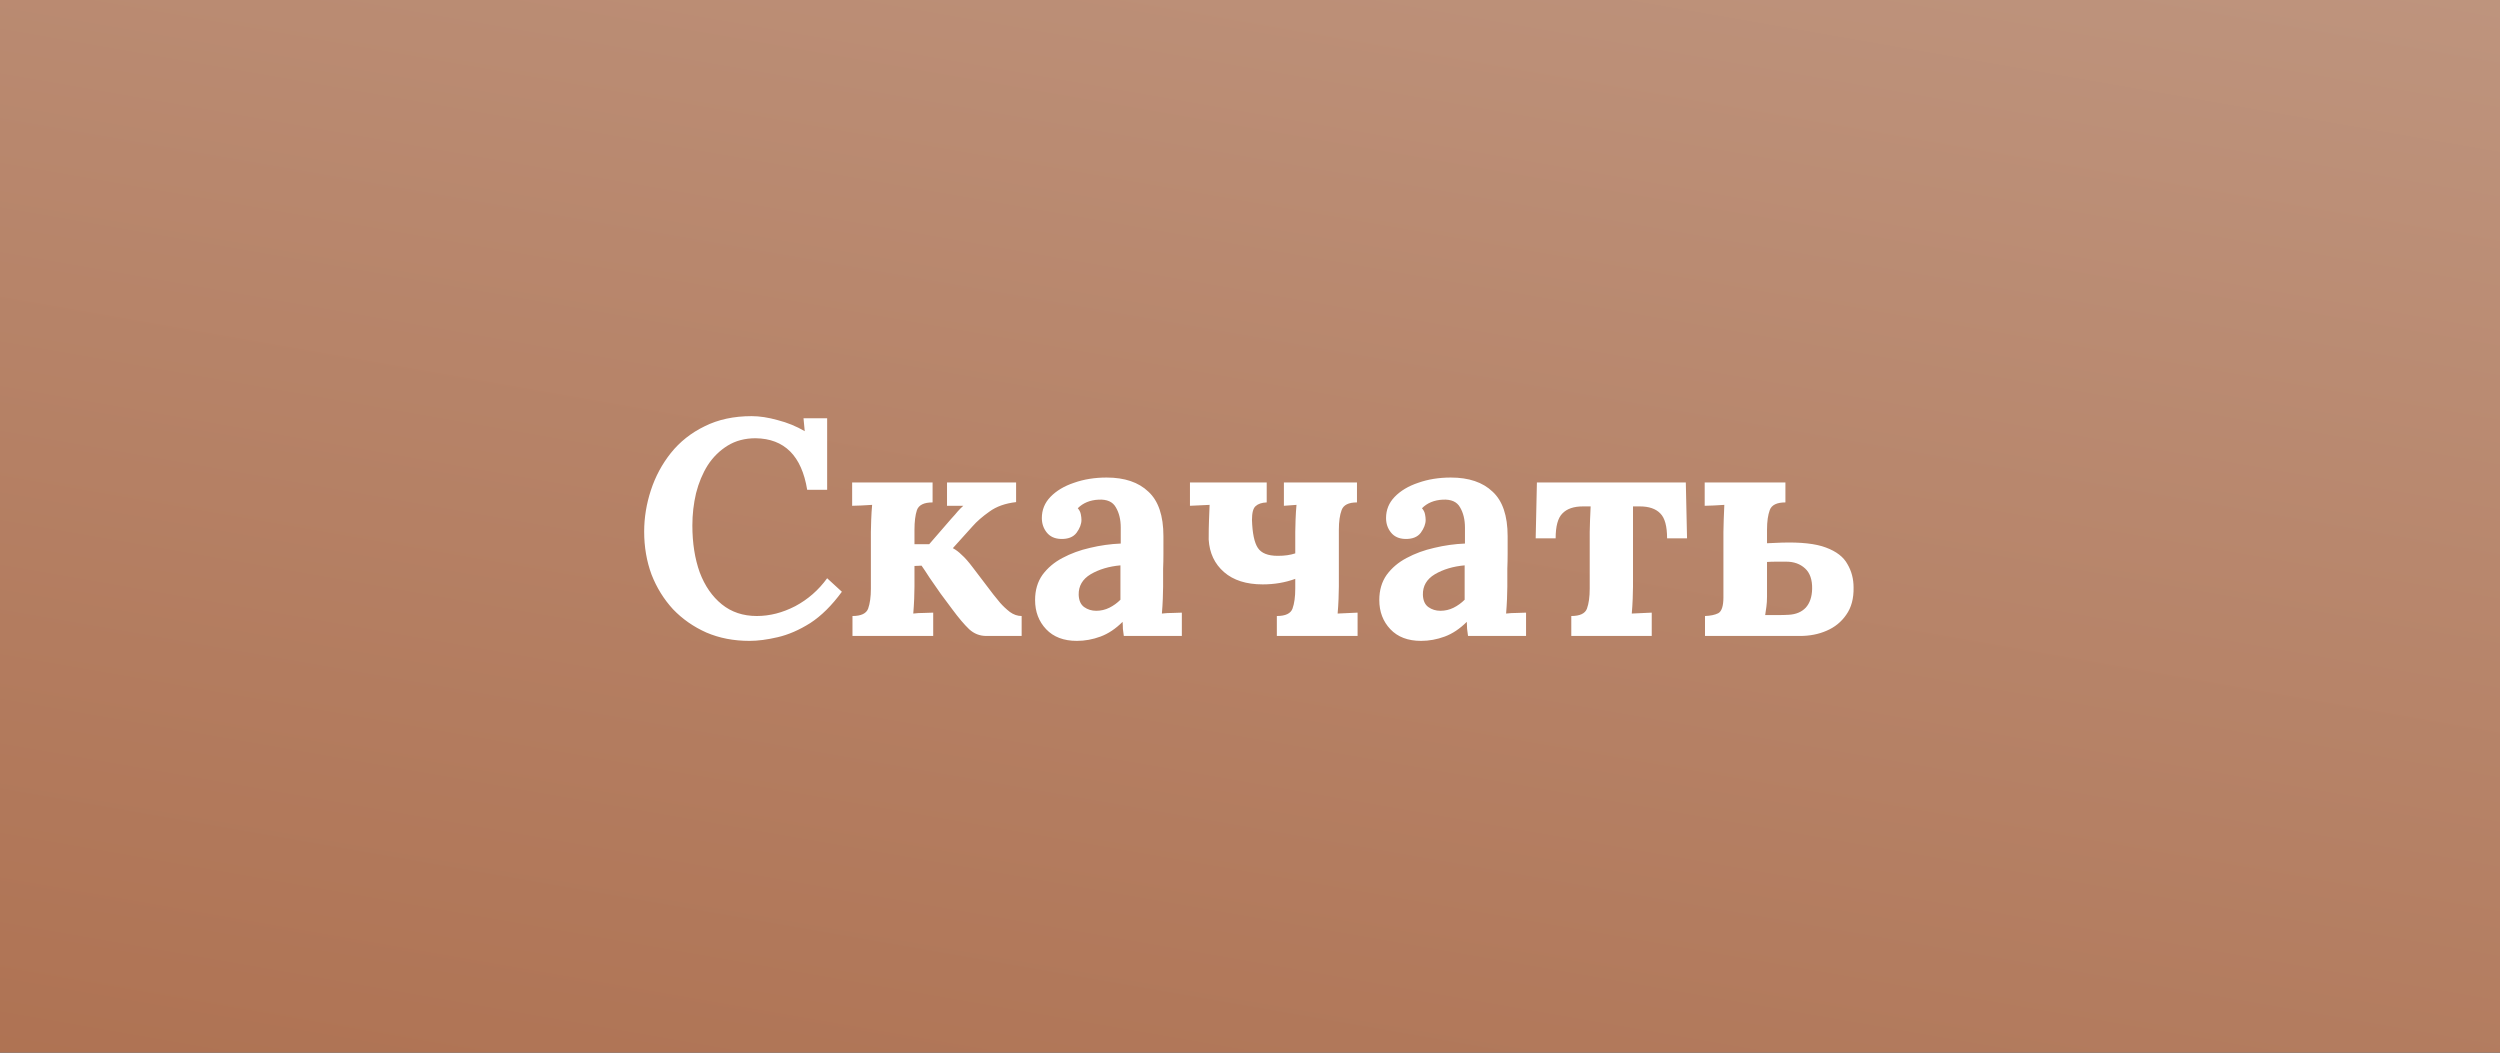 <?xml version="1.0" encoding="UTF-8"?> <svg xmlns="http://www.w3.org/2000/svg" width="114" height="48" viewBox="0 0 114 48" fill="none"><rect x="0" y="0" width="114" height="48" fill="#333333" stroke="none"/> <rect width="114" height="48" fill="url(#paint0_linear)"></rect> <path d="M36.808 22.336C36.556 20.787 35.772 20.003 34.456 19.984C33.971 19.984 33.546 20.096 33.182 20.32C32.818 20.544 32.514 20.843 32.272 21.216C32.038 21.589 31.861 22.014 31.74 22.49C31.628 22.966 31.572 23.456 31.572 23.96C31.572 24.763 31.684 25.477 31.908 26.102C32.141 26.718 32.477 27.203 32.916 27.558C33.355 27.913 33.886 28.09 34.512 28.09C35.1 28.09 35.683 27.941 36.262 27.642C36.84 27.334 37.326 26.909 37.718 26.368L38.39 26.984C37.932 27.609 37.452 28.085 36.948 28.412C36.444 28.729 35.949 28.944 35.464 29.056C34.988 29.168 34.559 29.224 34.176 29.224C33.457 29.224 32.804 29.098 32.216 28.846C31.628 28.585 31.119 28.23 30.69 27.782C30.27 27.325 29.943 26.797 29.71 26.2C29.486 25.593 29.374 24.94 29.374 24.24C29.374 23.605 29.477 22.975 29.682 22.35C29.887 21.725 30.191 21.16 30.592 20.656C31.003 20.143 31.516 19.737 32.132 19.438C32.748 19.13 33.462 18.976 34.274 18.976C34.638 18.976 35.035 19.037 35.464 19.158C35.903 19.27 36.313 19.438 36.696 19.662L36.64 19.074H37.718V22.336H36.808ZM38.873 29V28.09C39.264 28.09 39.502 27.978 39.587 27.754C39.67 27.521 39.712 27.217 39.712 26.844V24.254C39.712 24.123 39.717 23.937 39.727 23.694C39.736 23.451 39.75 23.227 39.769 23.022C39.619 23.031 39.456 23.041 39.279 23.05C39.101 23.059 38.961 23.064 38.858 23.064V22H42.526V22.91C42.135 22.91 41.897 23.027 41.812 23.26C41.738 23.484 41.7 23.783 41.7 24.156V24.814H42.373L43.38 23.652C43.502 23.521 43.6 23.409 43.675 23.316C43.758 23.223 43.843 23.139 43.926 23.064H43.184V22H46.334V22.896C45.84 22.952 45.434 23.097 45.117 23.33C44.799 23.554 44.542 23.778 44.346 24.002L43.45 24.996C43.59 25.071 43.726 25.173 43.856 25.304C43.996 25.425 44.164 25.617 44.361 25.878L45.298 27.11C45.373 27.203 45.476 27.329 45.606 27.488C45.737 27.637 45.886 27.777 46.054 27.908C46.222 28.029 46.4 28.09 46.587 28.09V29H44.977C44.678 29 44.416 28.897 44.193 28.692C43.968 28.477 43.712 28.174 43.422 27.782C43.255 27.558 43.077 27.32 42.891 27.068C42.713 26.807 42.545 26.564 42.386 26.34C42.237 26.107 42.116 25.925 42.023 25.794L41.7 25.808V26.746C41.7 26.877 41.696 27.063 41.687 27.306C41.677 27.539 41.663 27.763 41.645 27.978C41.794 27.959 41.957 27.95 42.135 27.95C42.312 27.941 42.452 27.936 42.554 27.936V29H38.873ZM51.246 29C51.228 28.869 51.214 28.762 51.204 28.678C51.204 28.585 51.2 28.477 51.19 28.356C50.873 28.673 50.537 28.897 50.182 29.028C49.828 29.159 49.468 29.224 49.104 29.224C48.507 29.224 48.04 29.047 47.704 28.692C47.368 28.337 47.2 27.894 47.2 27.362C47.2 26.914 47.312 26.531 47.536 26.214C47.77 25.897 48.073 25.64 48.446 25.444C48.829 25.239 49.249 25.085 49.706 24.982C50.173 24.87 50.64 24.805 51.106 24.786V24.058C51.106 23.694 51.032 23.386 50.882 23.134C50.742 22.882 50.481 22.765 50.098 22.784C49.706 22.803 49.389 22.933 49.146 23.176C49.221 23.26 49.268 23.353 49.286 23.456C49.305 23.549 49.314 23.633 49.314 23.708C49.314 23.895 49.24 24.091 49.09 24.296C48.941 24.492 48.703 24.585 48.376 24.576C48.096 24.567 47.882 24.469 47.732 24.282C47.583 24.095 47.508 23.876 47.508 23.624C47.508 23.251 47.639 22.929 47.9 22.658C48.171 22.378 48.53 22.163 48.978 22.014C49.426 21.855 49.921 21.776 50.462 21.776C51.284 21.776 51.918 21.991 52.366 22.42C52.824 22.84 53.052 23.517 53.052 24.45C53.052 24.767 53.052 25.038 53.052 25.262C53.052 25.486 53.048 25.71 53.038 25.934C53.038 26.158 53.038 26.429 53.038 26.746C53.038 26.877 53.034 27.063 53.024 27.306C53.015 27.539 53.001 27.763 52.982 27.978C53.141 27.959 53.309 27.95 53.486 27.95C53.664 27.941 53.799 27.936 53.892 27.936V29H51.246ZM51.092 25.78C50.57 25.827 50.117 25.962 49.734 26.186C49.361 26.41 49.179 26.723 49.188 27.124C49.198 27.385 49.282 27.572 49.44 27.684C49.599 27.796 49.781 27.852 49.986 27.852C50.201 27.852 50.402 27.805 50.588 27.712C50.775 27.619 50.943 27.497 51.092 27.348V25.78ZM58.224 29V28.09C58.616 28.09 58.854 27.978 58.938 27.754C59.022 27.521 59.064 27.217 59.064 26.844V26.396C58.607 26.564 58.112 26.648 57.58 26.648C56.833 26.648 56.245 26.461 55.816 26.088C55.387 25.715 55.153 25.22 55.116 24.604C55.116 24.24 55.121 23.951 55.13 23.736C55.139 23.512 55.149 23.274 55.158 23.022L54.262 23.064V22H57.762V22.91C57.538 22.919 57.37 22.975 57.258 23.078C57.146 23.171 57.09 23.381 57.09 23.708C57.109 24.315 57.197 24.739 57.356 24.982C57.515 25.225 57.818 25.346 58.266 25.346C58.425 25.346 58.569 25.337 58.7 25.318C58.831 25.299 58.952 25.271 59.064 25.234V24.254C59.064 24.123 59.069 23.937 59.078 23.694C59.087 23.451 59.101 23.227 59.12 23.022L58.546 23.064V22H61.878V22.91C61.495 22.91 61.262 23.027 61.178 23.26C61.094 23.484 61.052 23.783 61.052 24.156V26.746C61.052 26.877 61.047 27.063 61.038 27.306C61.029 27.539 61.015 27.763 60.996 27.978L61.906 27.936V29H58.224ZM66.942 29C66.923 28.869 66.909 28.762 66.9 28.678C66.9 28.585 66.895 28.477 66.886 28.356C66.568 28.673 66.232 28.897 65.878 29.028C65.523 29.159 65.164 29.224 64.8 29.224C64.202 29.224 63.736 29.047 63.4 28.692C63.064 28.337 62.896 27.894 62.896 27.362C62.896 26.914 63.008 26.531 63.232 26.214C63.465 25.897 63.768 25.64 64.142 25.444C64.524 25.239 64.944 25.085 65.402 24.982C65.868 24.87 66.335 24.805 66.802 24.786V24.058C66.802 23.694 66.727 23.386 66.578 23.134C66.438 22.882 66.176 22.765 65.794 22.784C65.402 22.803 65.084 22.933 64.842 23.176C64.916 23.26 64.963 23.353 64.982 23.456C65 23.549 65.01 23.633 65.01 23.708C65.01 23.895 64.935 24.091 64.786 24.296C64.636 24.492 64.398 24.585 64.072 24.576C63.792 24.567 63.577 24.469 63.428 24.282C63.278 24.095 63.204 23.876 63.204 23.624C63.204 23.251 63.334 22.929 63.596 22.658C63.866 22.378 64.226 22.163 64.674 22.014C65.122 21.855 65.616 21.776 66.158 21.776C66.979 21.776 67.614 21.991 68.062 22.42C68.519 22.84 68.748 23.517 68.748 24.45C68.748 24.767 68.748 25.038 68.748 25.262C68.748 25.486 68.743 25.71 68.734 25.934C68.734 26.158 68.734 26.429 68.734 26.746C68.734 26.877 68.729 27.063 68.72 27.306C68.71 27.539 68.696 27.763 68.678 27.978C68.836 27.959 69.004 27.95 69.182 27.95C69.359 27.941 69.494 27.936 69.588 27.936V29H66.942ZM66.788 25.78C66.265 25.827 65.812 25.962 65.43 26.186C65.056 26.41 64.874 26.723 64.884 27.124C64.893 27.385 64.977 27.572 65.136 27.684C65.294 27.796 65.476 27.852 65.682 27.852C65.896 27.852 66.097 27.805 66.284 27.712C66.47 27.619 66.638 27.497 66.788 27.348V25.78ZM71.651 29V28.09C72.043 28.09 72.281 27.978 72.365 27.754C72.449 27.521 72.491 27.217 72.491 26.844V24.254C72.491 24.123 72.496 23.951 72.505 23.736C72.515 23.512 72.524 23.297 72.533 23.092H72.183C71.763 23.092 71.451 23.199 71.245 23.414C71.04 23.619 70.937 23.997 70.937 24.548H70.027L70.083 22H76.873L76.929 24.548H76.019C76.019 23.997 75.917 23.619 75.711 23.414C75.506 23.199 75.193 23.092 74.773 23.092H74.465V26.746C74.465 26.877 74.461 27.063 74.451 27.306C74.442 27.539 74.428 27.763 74.409 27.978L75.319 27.936V29H71.651ZM77.748 29V28.09C77.999 28.081 78.2 28.039 78.35 27.964C78.508 27.88 78.588 27.637 78.588 27.236V24.254C78.588 24.123 78.592 23.937 78.602 23.694C78.611 23.451 78.62 23.227 78.629 23.022C78.48 23.031 78.317 23.041 78.139 23.05C77.972 23.059 77.836 23.064 77.734 23.064V22H81.415V22.91C81.023 22.91 80.785 23.027 80.701 23.26C80.618 23.484 80.576 23.783 80.576 24.156V24.772L81.234 24.744C82.12 24.716 82.797 24.791 83.263 24.968C83.74 25.145 84.066 25.397 84.243 25.724C84.43 26.041 84.523 26.396 84.523 26.788C84.533 27.292 84.421 27.707 84.188 28.034C83.963 28.361 83.665 28.603 83.291 28.762C82.927 28.921 82.522 29 82.073 29H77.748ZM80.492 28.048C80.669 28.048 80.856 28.048 81.052 28.048C81.248 28.048 81.42 28.043 81.57 28.034C81.896 28.015 82.153 27.908 82.34 27.712C82.526 27.507 82.624 27.222 82.633 26.858C82.643 26.438 82.535 26.125 82.311 25.92C82.088 25.715 81.803 25.612 81.457 25.612C81.299 25.612 81.14 25.612 80.981 25.612C80.832 25.612 80.697 25.617 80.576 25.626V27.208C80.576 27.376 80.566 27.53 80.547 27.67C80.529 27.81 80.51 27.936 80.492 28.048Z" fill="white"></path> <defs> <linearGradient id="paint0_linear" x1="98.084" y1="-60" x2="76.365" y2="64.521" gradientUnits="userSpaceOnUse"> <stop stop-color="#CBB0A1"></stop> <stop offset="1" stop-color="#AE7151"></stop> </linearGradient> </defs> </svg> 